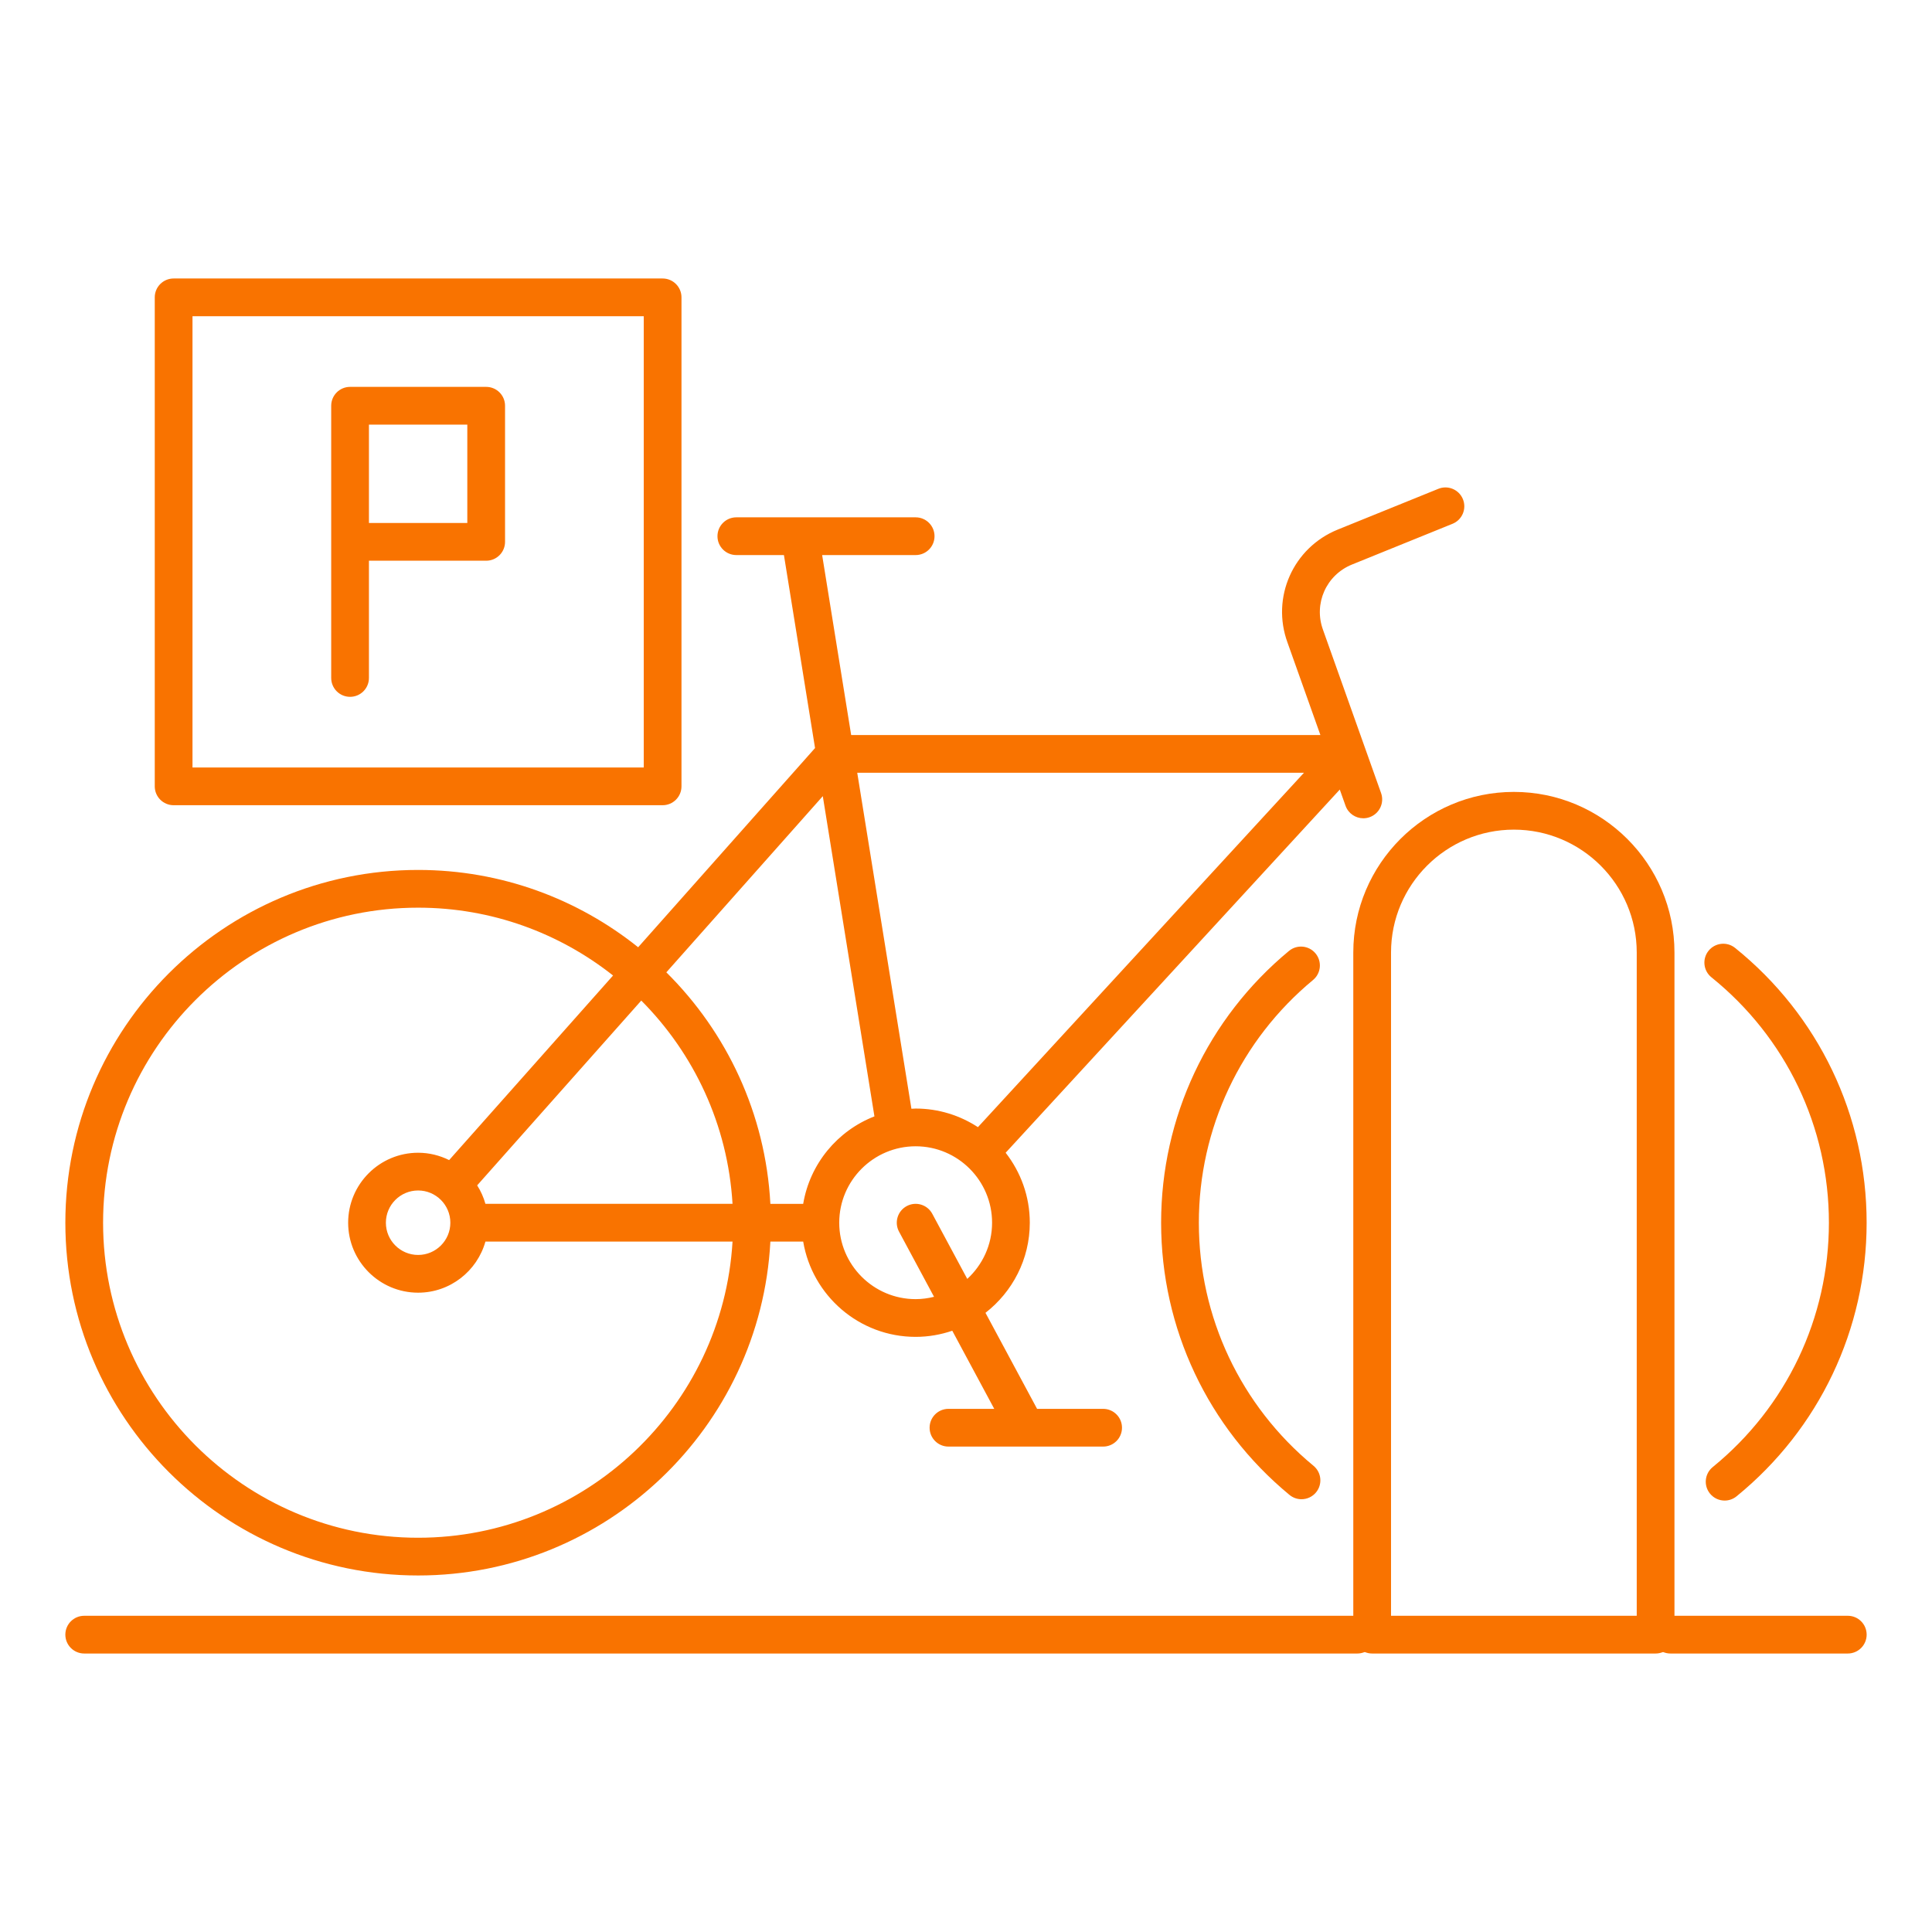 <?xml version="1.0" encoding="utf-8"?>
<!-- Generator: Adobe Illustrator 24.0.0, SVG Export Plug-In . SVG Version: 6.00 Build 0)  -->
<svg version="1.1" id="Layer_1" xmlns="http://www.w3.org/2000/svg" xmlns:xlink="http://www.w3.org/1999/xlink" x="0px" y="0px"
	 viewBox="0 0 256 256" enable-background="new 0 0 256 256" xml:space="preserve">
<g>
	<path fill="#f97300" d="M219.376,219.099h-37.558c-1.381,0-2.5-1.119-2.5-2.5v-90.388c0-11.733,9.546-21.279,21.278-21.279
		c11.733,0,21.279,9.545,21.279,21.279v90.388C221.876,217.979,220.757,219.099,219.376,219.099z M184.318,214.099h32.558v-87.888
		c0-8.976-7.303-16.279-16.279-16.279c-8.976,0-16.278,7.303-16.278,16.279V214.099z"/>
	<path fill="#f97300" d="M179.851,219.099H11.159c-1.381,0-2.5-1.119-2.5-2.5s1.119-2.5,2.5-2.5h168.691c1.381,0,2.5,1.119,2.5,2.5
		S181.231,219.099,179.851,219.099z"/>
	<path fill="#f97300" d="M244.841,219.099h-23.497c-1.381,0-2.5-1.119-2.5-2.5s1.119-2.5,2.5-2.5h23.497c1.381,0,2.5,1.119,2.5,2.5
		S246.222,219.099,244.841,219.099z"/>
	<path fill="#f97300" d="M87.8,106.695H23.006c-1.381,0-2.5-1.119-2.5-2.5V39.401c0-1.381,1.119-2.5,2.5-2.5H87.8
		c1.381,0,2.5,1.119,2.5,2.5v64.793C90.3,105.576,89.181,106.695,87.8,106.695z M25.506,101.695H85.3V41.901H25.506V101.695z"/>
	<g>
		<path fill="#f97300" d="M190.591,64.77l-13.322,5.398c-5.936,2.406-8.858,9.001-6.662,14.991l4.352,12.234h-62.176l-3.845-23.844
			h12.39c1.381,0,2.5-1.119,2.5-2.5s-1.119-2.5-2.5-2.5h-23.76c-1.381,0-2.5,1.119-2.5,2.5s1.119,2.5,2.5,2.5h6.306l4.123,25.571
			l-23.44,26.396c-8-6.403-18.134-10.245-29.154-10.245c-25.774,0-46.744,20.969-46.744,46.744s20.97,46.743,46.744,46.743
			c24.936,0,45.371-19.627,46.675-44.243h4.349c1.197,7.153,7.414,12.626,14.901,12.626c1.699,0,3.327-0.294,4.853-0.813
			l5.562,10.351h-6.066c-1.381,0-2.5,1.119-2.5,2.5s1.119,2.5,2.5,2.5h10.245c0.001,0,0.002,0,0.004,0c0.001,0,0.003,0,0.004,0
			h10.24c1.381,0,2.5-1.119,2.5-2.5s-1.119-2.5-2.5-2.5h-8.751l-6.838-12.725c3.565-2.77,5.873-7.085,5.873-11.939
			c0-3.494-1.202-6.707-3.2-9.271l44.274-48.124l0.762,2.142c0.364,1.024,1.327,1.663,2.355,1.663c0.278,0,0.561-0.046,0.838-0.145
			c1.301-0.463,1.98-1.893,1.518-3.193l-7.692-21.626c-1.271-3.467,0.414-7.271,3.837-8.659l13.321-5.398
			c1.28-0.519,1.897-1.976,1.379-3.256C193.327,64.868,191.866,64.251,190.591,64.77z M109.025,105.494l6.842,42.431
			c-4.895,1.905-8.551,6.279-9.44,11.591h-4.349c-0.634-11.966-5.789-22.75-13.784-30.677L109.025,105.494z M64.322,159.516
			c-0.246-0.876-0.617-1.699-1.094-2.45l21.743-24.486c6.969,7,11.471,16.454,12.093,26.935H64.322z M59.674,162.016
			c0,2.355-1.916,4.271-4.271,4.271s-4.271-1.916-4.271-4.271s1.916-4.271,4.271-4.271S59.674,159.661,59.674,162.016z
			 M55.403,203.759c-23.018,0-41.744-18.726-41.744-41.743c0-23.018,18.727-41.744,41.744-41.744c9.748,0,18.718,3.368,25.83,8.988
			l-21.72,24.459c-1.241-0.617-2.633-0.974-4.11-0.974c-5.111,0-9.271,4.159-9.271,9.271s4.159,9.271,9.271,9.271
			c4.244,0,7.823-2.871,8.918-6.771h32.743C95.767,186.373,77.581,203.759,55.403,203.759z M128.168,169.462l-4.637-8.63
			c-0.653-1.215-2.168-1.672-3.386-1.019c-1.216,0.653-1.672,2.169-1.019,3.386l4.639,8.634c-0.782,0.194-1.596,0.309-2.437,0.309
			c-5.583,0-10.126-4.542-10.126-10.126s4.543-10.127,10.126-10.127c5.584,0,10.127,4.543,10.127,10.127
			C131.455,164.962,130.183,167.61,128.168,169.462z M129.58,149.354c-2.376-1.553-5.207-2.465-8.252-2.465
			c-0.189,0-0.373,0.021-0.56,0.028l-7.179-44.523h59.194L129.58,149.354z"/>
		<path fill="#f97300" d="M229.909,125.604c-1.074-0.867-2.648-0.697-3.515,0.377c-0.866,1.075-0.697,2.649,0.378,3.515
			c9.894,7.975,15.568,19.827,15.568,32.52c0,12.605-5.611,24.407-15.396,32.379c-1.07,0.872-1.231,2.447-0.359,3.517
			c0.494,0.606,1.214,0.921,1.94,0.921c0.555,0,1.113-0.184,1.577-0.562c10.954-8.925,17.237-22.14,17.237-36.255
			C247.341,147.803,240.987,134.531,229.909,125.604z"/>
		<path fill="#f97300" d="M158.854,162.016c0-12.474,5.516-24.197,15.132-32.163c1.063-0.881,1.211-2.457,0.33-3.52
			c-0.881-1.064-2.456-1.211-3.52-0.331c-10.768,8.919-16.942,22.045-16.942,36.013c0,14.001,6.199,27.147,17.01,36.068
			c0.466,0.384,1.029,0.572,1.59,0.572c0.72,0,1.435-0.31,1.929-0.909c0.879-1.065,0.729-2.641-0.337-3.52
			C164.391,186.26,158.854,174.519,158.854,162.016z"/>
	</g>
	<path fill="#f97300" d="M64.421,51.263H46.386c-1.381,0-2.5,1.119-2.5,2.5v36.07c0,1.381,1.119,2.5,2.5,2.5s2.5-1.119,2.5-2.5
		V74.298h15.535c1.381,0,2.5-1.119,2.5-2.5V53.763C66.921,52.382,65.802,51.263,64.421,51.263z M61.921,69.298H48.886V56.263h13.035
		V69.298z"/>
</g>
</svg>
